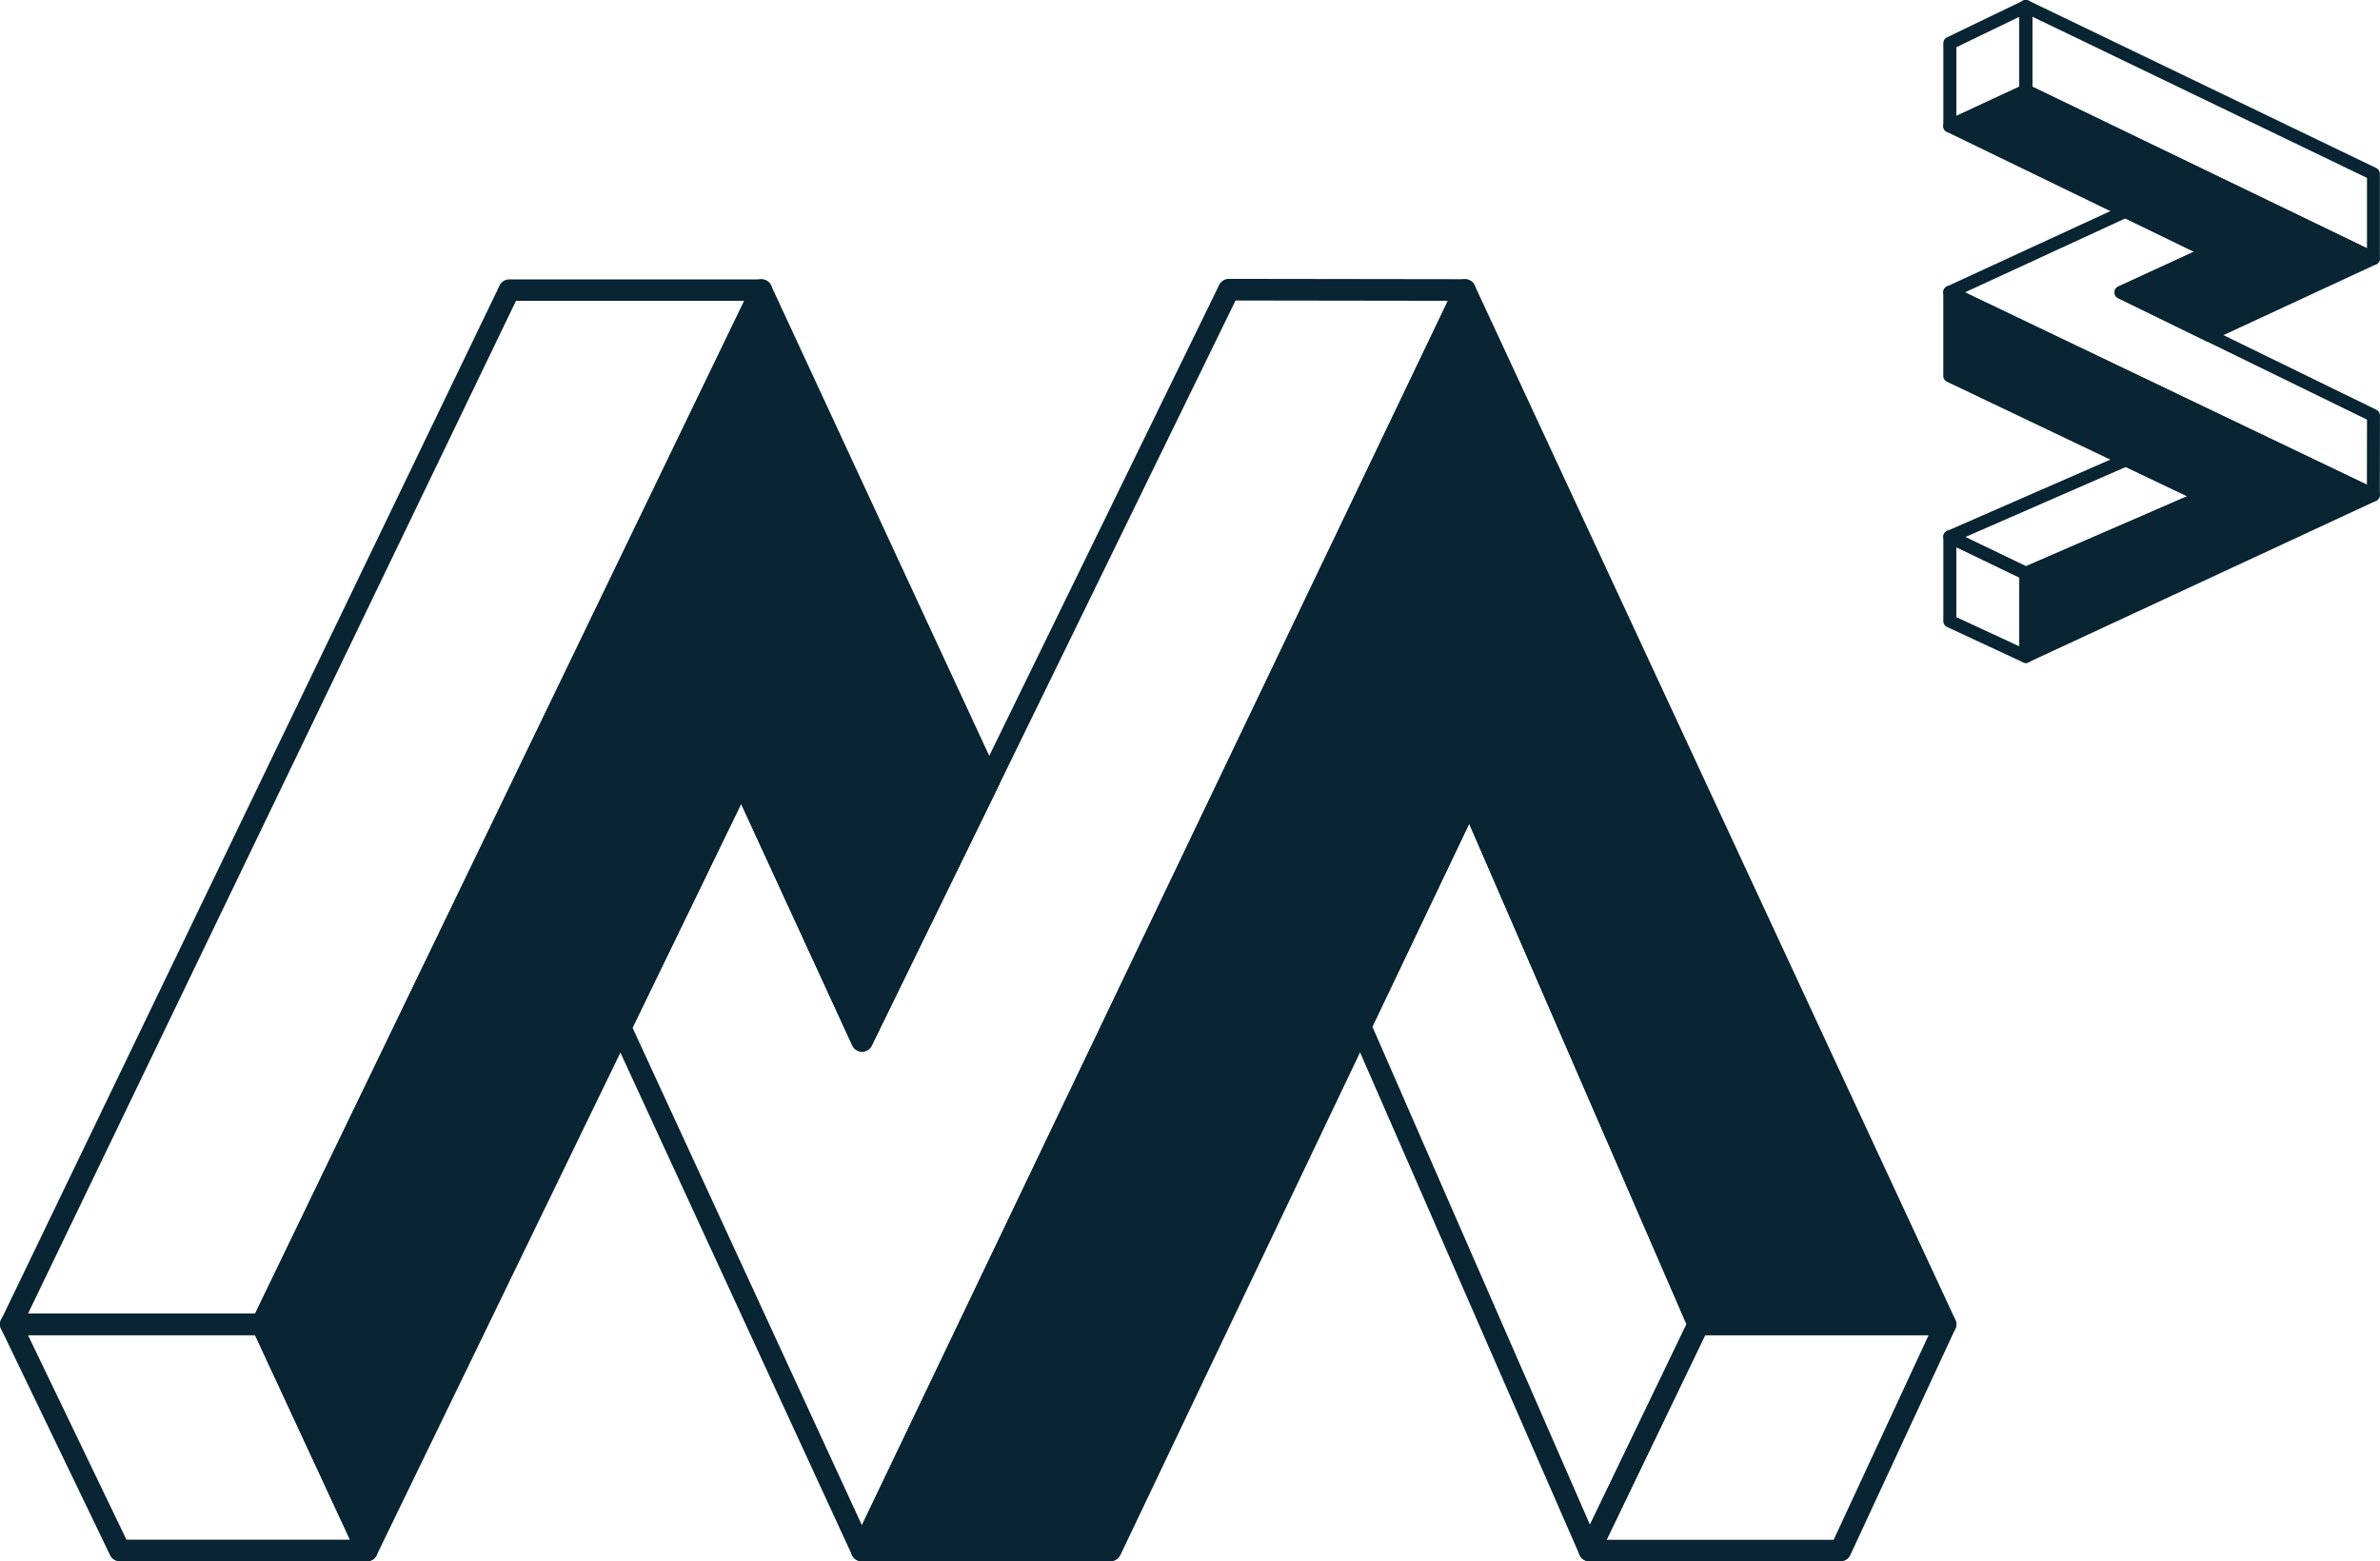 <?xml version="1.0" encoding="UTF-8"?> <svg xmlns="http://www.w3.org/2000/svg" width="127.973" height="83.971" viewBox="0 0 127.973 83.971"><g id="Group_234" data-name="Group 234" transform="translate(0)"><path id="Path_569" data-name="Path 569" d="M378.306,598.3H364.8a.579.579,0,0,1-.519-.83l5.86-12.167a.579.579,0,0,1,.519-.327h13.289a.579.579,0,0,1,.525.822l-5.645,12.167a.58.58,0,0,1-.525.335m-12.582-1.157h12.212l5.107-11.009H371.026Z" transform="translate(-279.338 -514.332)" fill="#092432"></path><path id="Path_570" data-name="Path 570" d="M377.963,577.005h-13.3l-12.3-28.323-19.308,40.49H319.681l32.439-67.788Z" transform="translate(-273.349 -505.784)" fill="#092432"></path><path id="Path_571" data-name="Path 571" d="M332.973,589.66H319.592a.579.579,0,0,1-.519-.828l32.439-67.791a.57.57,0,0,1,.525-.329.58.58,0,0,1,.519.335L378.4,576.671a.579.579,0,0,1-.525.823h-13.3a.578.578,0,0,1-.531-.346l-11.789-27.159L333.5,589.33a.578.578,0,0,1-.519.33M320.514,588.5h12.1l19.151-40.163a.6.6,0,0,1,.533-.33.579.579,0,0,1,.519.346l12.145,27.975h12.008l-24.947-53.683Z" transform="translate(-273.26 -505.694)" fill="#092432"></path><path id="Path_572" data-name="Path 572" d="M321.518,547.778l-6.827,13.98-6.485-14.1L288.07,589.173l-5.645-12.167,26.854-55.621Z" transform="translate(-268.341 -505.784)" fill="#092432"></path><path id="Path_573" data-name="Path 573" d="M287.98,589.662h-.005a.579.579,0,0,1-.519-.335L281.81,577.16a.577.577,0,0,1,0-.5l26.857-55.618a.579.579,0,0,1,1.047.008l12.238,26.392a.58.58,0,0,1,0,.5l-6.827,13.98a.579.579,0,0,1-1.047-.012L308.1,548.921,288.5,589.34a.58.58,0,0,1-.519.326m-5-12.741L288,587.737l19.6-40.422a.559.559,0,0,1,.527-.326.579.579,0,0,1,.519.337l5.972,12.995,6.17-12.637-11.611-25.034Z" transform="translate(-268.251 -505.695)" fill="#092432"></path><path id="Path_574" data-name="Path 574" d="M362.89,593.9h-.014a.579.579,0,0,1-.519-.346l-12.309-28.187a.58.58,0,0,1,.008-.481l5.868-12.3a.593.593,0,0,1,.533-.33.579.579,0,0,1,.519.346l12.3,28.324a.58.58,0,0,1-.01.481l-5.853,12.167a.579.579,0,0,1-.519.328m-11.675-28.754,11.7,26.787,5.193-10.791-11.685-26.914Z" transform="translate(-277.425 -509.934)" fill="#092432"></path><path id="Path_575" data-name="Path 575" d="M280.238,577.495h-13.5a.579.579,0,0,1-.519-.83l26.8-55.618a.578.578,0,0,1,.519-.327h13.562a.579.579,0,0,1,.577.579.571.571,0,0,1-.058.251l-26.853,55.618a.579.579,0,0,1-.519.327m-12.584-1.157h12.218l26.3-54.464H293.9Z" transform="translate(-266.155 -505.695)" fill="#092432"></path><path id="Path_576" data-name="Path 576" d="M285.883,598.3H272.594a.579.579,0,0,1-.519-.327L266.212,585.8a.578.578,0,0,1,.519-.83h13.5a.58.58,0,0,1,.525.335l5.65,12.167a.578.578,0,0,1-.525.822m-12.927-1.157h12.018l-5.107-11.009H267.655Z" transform="translate(-266.154 -514.332)" fill="#092432"></path><path id="Path_577" data-name="Path 577" d="M317.579,589.659h0a.579.579,0,0,1-.519-.337L304.1,561.2a.58.58,0,0,1,0-.5l6.5-13.393a.579.579,0,0,1,.519-.326h.006a.579.579,0,0,1,.519.337l5.972,12.995,19.188-39.3a.579.579,0,0,1,.519-.325l12.7.018a.579.579,0,0,1,.519.828L318.1,589.332a.579.579,0,0,1-.519.329m-12.322-28.7,12.332,26.756L349.1,521.868l-11.417-.016-19.562,40.076a.591.591,0,0,1-.527.325.579.579,0,0,1-.519-.337L311.1,548.924Z" transform="translate(-271.247 -505.691)" fill="#092432"></path><path id="Path_578" data-name="Path 578" d="M391.31,543.442a.344.344,0,0,1-.146-.032l-4.088-1.9a.347.347,0,0,1-.2-.315v-4.537a.346.346,0,0,1,.344-.348.336.336,0,0,1,.153.035l4.088,1.969a.346.346,0,0,1,.2.313V543.1a.346.346,0,0,1-.346.346m-3.741-2.466,3.393,1.574v-3.7l-3.393-1.634Z" transform="translate(-282.382 -507.791)" fill="#092432"></path><path id="Path_579" data-name="Path 579" d="M391.366,541.106v-4.467l9.516-4.131-13.6-6.492v-4.492l22.778,10.9Z" transform="translate(-282.436 -505.803)" fill="#092432"></path><path id="Path_580" data-name="Path 580" d="M391.31,541.4a.346.346,0,0,1-.346-.346v-4.468a.347.347,0,0,1,.21-.319l8.817-3.828-12.918-6.159a.345.345,0,0,1-.2-.313v-4.5a.346.346,0,0,1,.344-.348.336.336,0,0,1,.153.035l22.778,10.9a.346.346,0,0,1,0,.628l-18.693,8.683a.343.343,0,0,1-.146.032m.346-4.588v3.7l17.528-8.143L387.569,522.02v3.722l13.407,6.393a.346.346,0,0,1-.011.632Z" transform="translate(-282.382 -505.749)" fill="#092432"></path><path id="Path_581" data-name="Path 581" d="M401.184,522.141l-4.7-2.3,4.739-2.18-13.95-6.765,4.088-1.9,18.689,9.024Z" transform="translate(-282.436 -504.12)" fill="#092432"></path><path id="Path_582" data-name="Path 582" d="M401.13,522.433a.345.345,0,0,1-.152-.036l-4.7-2.294a.346.346,0,0,1,.008-.628l4.068-1.872-13.287-6.444a.346.346,0,0,1-.164-.461.343.343,0,0,1,.169-.166l4.088-1.9a.343.343,0,0,1,.3,0l18.689,9.023a.347.347,0,0,1,.165.461.352.352,0,0,1-.171.167l-8.866,4.112a.342.342,0,0,1-.146.032m-3.886-2.631,3.891,1.9,8.05-3.734L391.3,509.333l-3.272,1.523,13.291,6.446a.346.346,0,0,1-.007.628Z" transform="translate(-282.382 -504.066)" fill="#092432"></path><path id="Path_583" data-name="Path 583" d="M391.31,538.331a.349.349,0,0,1-.151-.035l-4.088-1.966a.346.346,0,0,1,.011-.631l9.47-4.137a.346.346,0,0,1,.288.005l4.134,1.971a.346.346,0,0,1-.011.632l-9.516,4.131a.348.348,0,0,1-.138.029m-3.255-2.3,3.263,1.569,8.671-3.765-3.3-1.573Z" transform="translate(-282.382 -507.148)" fill="#092432"></path><path id="Path_584" data-name="Path 584" d="M410.634,517.617a.349.349,0,0,1-.151-.035l-18.689-9.022a.349.349,0,0,1-.2-.313v-4.539a.346.346,0,0,1,.5-.312l18.689,9a.346.346,0,0,1,.2.313v4.555a.346.346,0,0,1-.346.346m-18.341-9.585,17.994,8.687v-3.783l-17.994-8.67Z" transform="translate(-283.017 -503.362)" fill="#092432"></path><path id="Path_585" data-name="Path 585" d="M387.222,510.492a.346.346,0,0,1-.346-.346v-4.466a.346.346,0,0,1,.2-.313l4.087-1.969a.346.346,0,0,1,.5.313v4.537a.347.347,0,0,1-.2.315l-4.088,1.9a.343.343,0,0,1-.146.032m.346-4.595v3.7l3.393-1.574v-3.764Z" transform="translate(-282.382 -503.361)" fill="#092432"></path><path id="Path_586" data-name="Path 586" d="M410,532.038a.345.345,0,0,1-.15-.034l-22.778-10.9a.346.346,0,0,1,0-.629l9.449-4.356a.343.343,0,0,1,.3,0l4.5,2.183a.347.347,0,0,1-.006.628l-4.073,1.872,12.915,6.306a.345.345,0,0,1,.195.313l-.006,4.266a.346.346,0,0,1-.346.346m-.349-.893.005-3.5-13.378-6.532a.346.346,0,0,1,.007-.628l4.068-1.871-3.691-1.791-8.625,3.977" transform="translate(-282.382 -505.072)" fill="#092432"></path></g></svg> 
